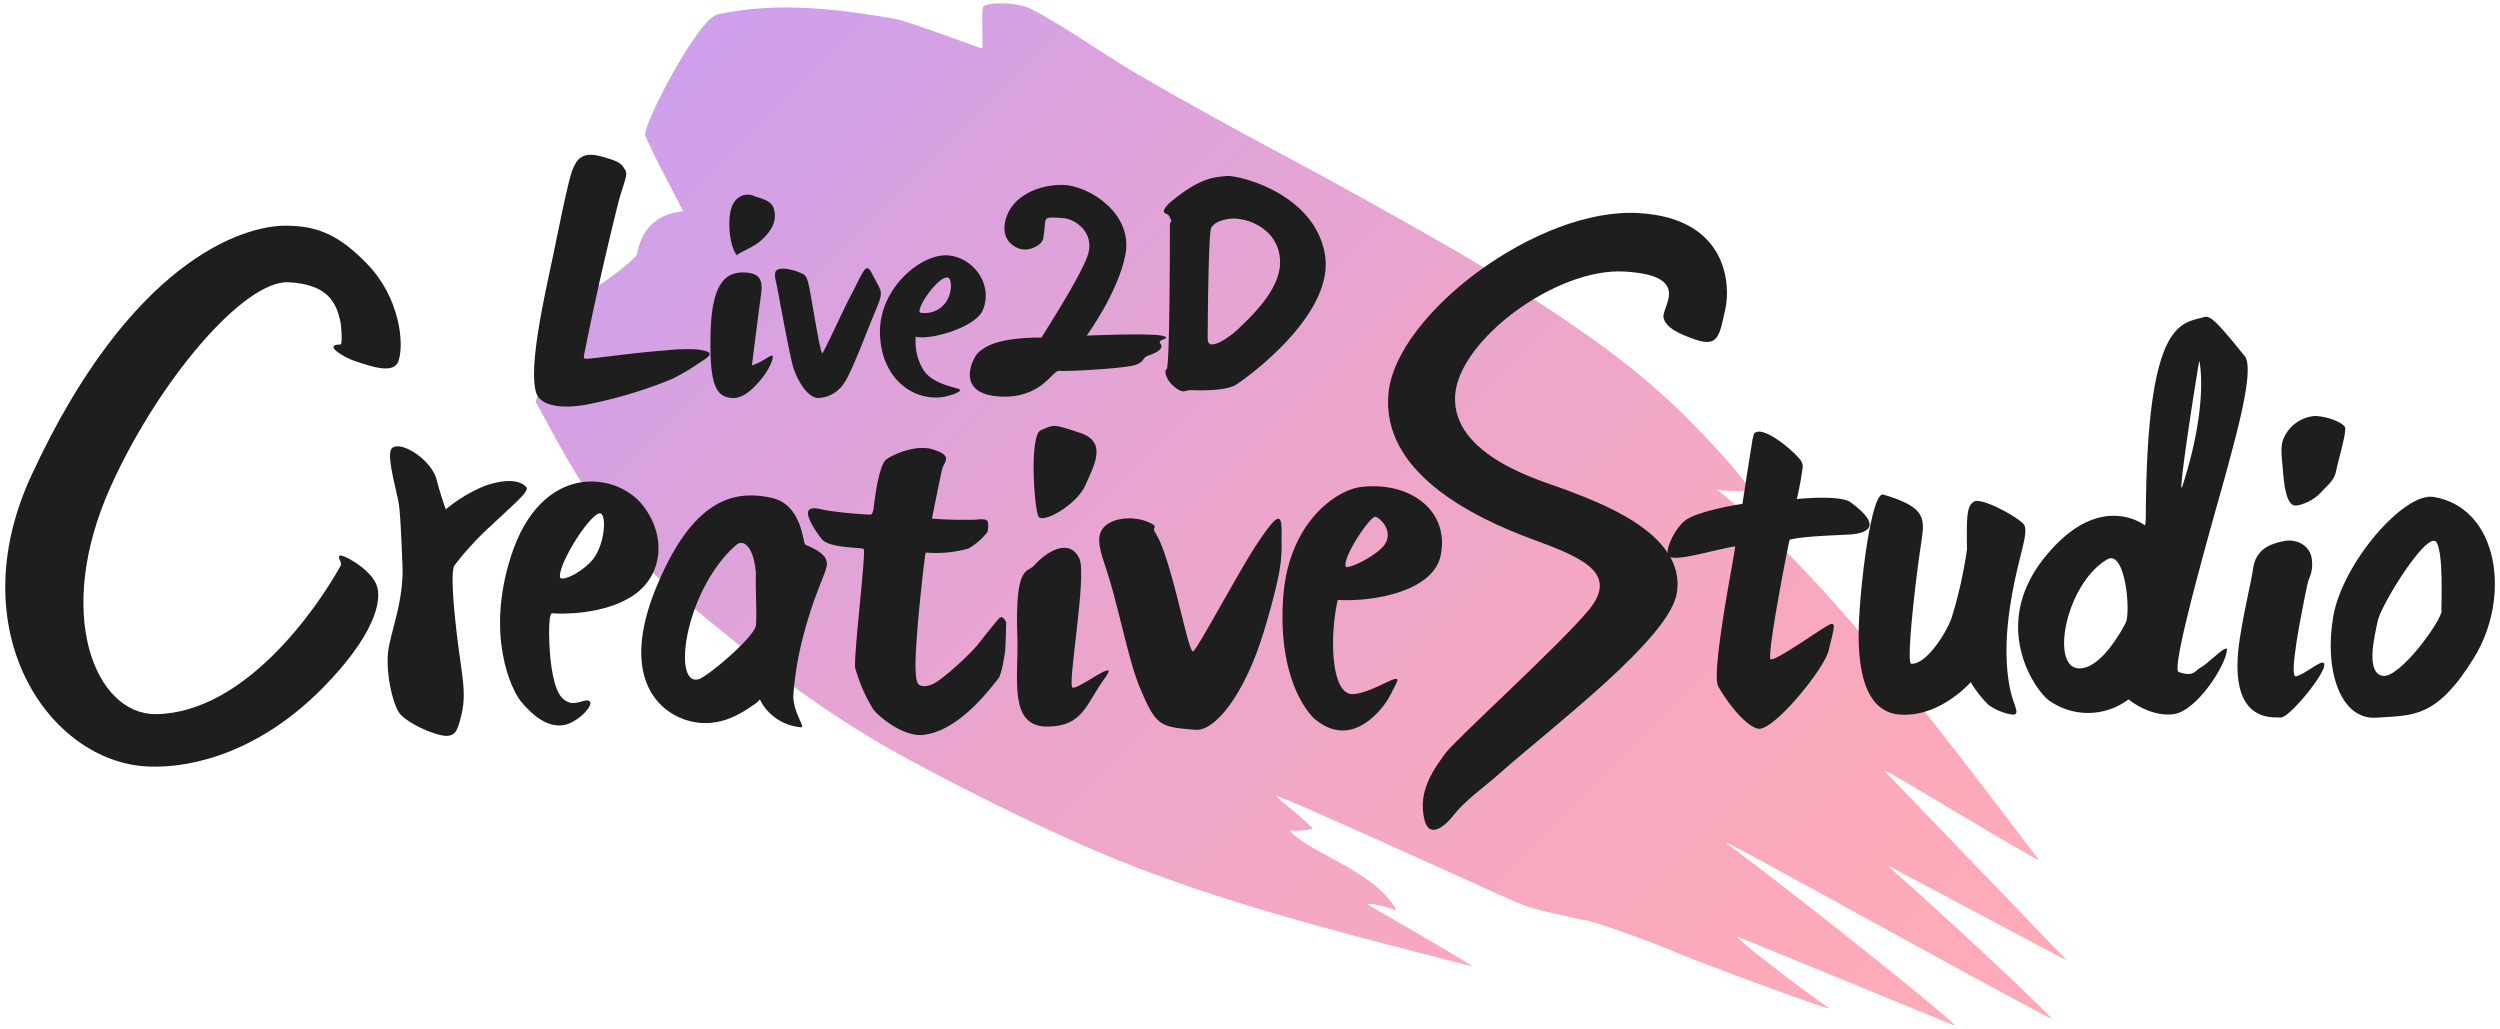 <svg xmlns="http://www.w3.org/2000/svg" width="418" height="172" viewBox="0 0 418 172"><style>.st1{fill:#1e1e1e}</style><linearGradient id="SVGID_1_" gradientUnits="userSpaceOnUse" x1="312.946" y1="-199.965" x2="117.338" y2="-4.357" gradientTransform="matrix(1 0 0 -1 0 .22)"><stop offset="0" stop-color="#ffaab7"/><stop offset=".25" stop-color="#f9a9bd"/><stop offset=".59" stop-color="#eaa5ce"/><stop offset=".97" stop-color="#d0a0ea"/><stop offset="1" stop-color="#ce9fed"/></linearGradient><path d="M305.515 168.555c-2.41-.68-17.66-6.27-25.52-9.38-.24-.34-14.92-5.75-15.09-5.3-4-1-8.15-1.56-11.84-3.22-11.78-5.3-37-16.76-39.49-17.53-.06 0-.11.06-.07.12.6.72 4.35 3.46 5.91 5.23a.07.07 0 010 .11c-1.197.265-2.428.35-3.65.25a.07.07 0 00-.071.069.07.07 0 00.021.051c3.12 3.62 14.15 6.65 17.73 13.15 0 0 0 .12-.08.1-1.78-.71-4.61-1.26-4.74-1 5.05 2.92 15.56 9 17.37 10.22.07 0 0 .14-.06.12-21.57-5.66-43.88-10.93-65.14-20.33-10.14-4.48-19.71-9.29-29.62-14.64-14.72-8-27.16-18.11-39.62-28.65-9.84-8.32-15.94-19.52-21.94-30.66-.45-.84 4.55-7.29 3.26-10.09-1.35-3 .72-6.23 3.93-7.56s9.58-6.42 9.7-7.1c.77-4.32 3.45-6.79 7.63-7.17a.07.07 0 00.067-.073.068.068 0 00-.007-.027c-2.12-4.14-4.41-8.26-6.3-12.56-.62-1.4 8.75-19.53 12.07-20.26 9.83-2.15 19.79-1 29.61.72 2.32.41 12.52 4.3 14.6 4.93.05 0 .08 0 .09-.06 0-2.44-.12-6.59.12-6.87.72-.88 5.85-.78 8 .34 6.2 3.25 11.88 7.47 17.95 11 8.53 4.94 17.19 9.68 25.89 14.32 6 3.18 27.85 15.3 32.7 18.45 10.86 6.82 21.77 13.76 31.09 22.64 4.11 3.91 12.72 13 12.3 14-.19.47-6.27 0-5.85-.07.92-.07 2.33 1.55 3.17 2.11 16.13 13.39 33.38 36.36 51.19 59.73.03.025.035.07.01.1a.071.071 0 01-.1.01c-8.36-4.63-23.35-13.93-25.46-14.87-.07 0-.12.07-.07.12 9.93 10.31 19.86 20.62 30.14 31.31a.07.07 0 01-.008.099.07.07 0 01-.072.011l-29.29-15.56c-.07 0-.15.05-.09.1 9.21 8.1 25.32 23.14 27 25.17a.07.07 0 01-.008.099.07.07 0 01-.072.011c-17-9-49.53-27.15-54-29.34a.07.07 0 00-.092.037.069.069 0 00.022.083c12.71 9.48 36.11 28.15 38 30.27.05.05 0 .13-.08.1l-36.1-14.81c-.06 0-.13.06-.08.11 1.17 1.28 10.16 8.24 15.16 11.71.01.06-.04.13-.12.13z" fill="url(#SVGID_1_)"/><path class="st1" d="M123.995 32.755c-1.1.48-1.8 1.52-2 3.54a13.71 13.71 0 00.23 3.94c.22 1.07.73 2.54 1.29 2.58-1.32-.11 2.18-1.18 3.77-2.64 1.35-1.24 2.81-3 2.08-5.34-.42-1.33-2.08-1.63-3.15-2a2.6 2.6 0 00-2.22-.08z"/><path class="st1" d="M95.805 28.205c.5-1.11 1.21-3 4.66-2.07s3.45 1.36 4 2.17.11 1.52-.84 4.68c-.22.73-3.22 12.68-5.55 24.31-.53 2.65-.61 2.58-.16 2.69s7.79-1 13.4-1.4a33.422 33.422 0 014.89-.19c4.56.46 1.65 1.53.06 2.73a37.24 37.24 0 01-3.87 2.23 76.633 76.633 0 01-13.56 4.14c-4.56 1-8.41.45-9.15-1.73-1.38-4.05 1.21-15.55 2.62-22.21 1.35-6.41 2.77-13.75 3.5-15.35z"/><path class="st1" d="M124.155 45.555c-2.53.05-5.12 1.35-5.34 10s.78 10.91 3.77 11c1.73 0 3.43-1.51 5.11-3.69a11.303 11.303 0 001.37-2.48c.4-1.45 0-1-1.82.06a8.212 8.212 0 01-1.52.64s1.08-8.7 1.41-11c.36-2.53.65-4.53-2.98-4.53z"/><path class="st1" d="M131.365 44.945a8.713 8.713 0 012.89.87c.58.26.76 1.05.89 1.53.45 1.6 2 12.22 2.38 11.69.64-1 3.61-7.49 4.34-8.86 2.71-5.12 2.86-6.6 4.06-4.19 1.57 3.14 1.95 2.46.21 6.57-1 2.34-3.77 9.81-5 11.49a5.32 5.32 0 01-4.44 2.5c-1.52-.11-3.15-2.45-4-4.92-.61-1.79-2.62-13-2.76-13.64-.44-2.04-.9-3.25 1.43-3.04z"/><path class="st1" d="M157.725 42.705c-4.37.29-10.88 5.9-10.59 13.27.26 6.83 4.84 10.62 9.57 10.49 1.59 0 4.39-1 3.71-1.38s-4.8-.83-6.24-3.6a9.187 9.187 0 01-1.06-5.19c2.48.63 10.09-1.58 11.24-4.5 1.87-4.7-2.27-9.37-6.63-9.09zm.17 8.15a4.28 4.28 0 01-4.11 1.4c-.49-1 3.21-6.16 4.67-5.85.79.15.8 2.94-.56 4.45z"/><path class="st1" d="M170.715 41.655c-.56-.12-3.65-1.16-2.54-5.06s5.58-5.79 9.67-5.67 11.59 4.63 10.34 11.55c-1.13 6.25-6.48 13.64-6.48 13.64s10.34-.46 12.5 0-.8.58-.23 1.27 0 1.39-1.81 2c-1.41.45-.57 1-2.28 1.62s-11.81 1.15-12.84 1-3 4.85-10.22 4.27-4.18-6.57-3.19-7.39 2.89-2.45 10.51-2.45c0-.11 6.21-9.59 7.68-13.62 1.39-3.81-2-6.2-4-6.34-3.94-.28-2.76-.23-3.38 3.32-.16 1.14-2.14 2.21-3.73 1.86z"/><path class="st1" d="M221.525 42.555c-1.75-10.33-14.63-13.35-16.54-13.12s-4.21.17-9.14 4.24c-.74.61-1.7 1.68-1 2s.57.38.9 1-.14 0-.14 1.13 0 23.56-.54 23.91.12 1.63.38 2c.55.78 1.81 1.83 2.57 1.71a4.223 4.223 0 011.73-.17c.9 0 4.94.15 6.82-.87.99-.58 16.71-11.5 14.96-21.83zm-14.51 12.47c-.85.85-5.09 4.14-5.09 1.63 0-2.09.11-17.67.6-18.57.33-.61 1.2-1.28 3.17-1.51 2.62-.31 8.33 1.62 8.33 7.31 0 4.76-5.26 9.4-7.01 11.14z"/><path class="st1" d="M48.245 47.195c6.58.33 7.91 3.44 8.6 6.24.29 1.18.4 4.16.11 4.16-3.09 0 .58 2.17 2.31 2.75 2.8.93 6.6 2.3 7.37 0 1-3 .16-10.63-5.23-16.2-4.57-4.7-8.1-6.41-13.67-6.41-7.26 0-26 6-42.52 41.84-12 26 3 47.89 19.57 48.59 7.93.34 19.07-2.87 29.19-13.16 8.53-8.66 10.12-14.67 8.92-17.37-1.2-2.7-5.8-5.13-6.14-4.71s.52 1.08.18 1.7c-3.88 7-15.93 24.53-30.82 24.78-10.22.15-17.22-16.85-7.57-38.13 8.13-17.96 22.35-34.46 29.7-34.08z"/><path class="st1" d="M65.565 74.915c1.54-1.29 6.58 2 7.42 5.25.68 2.58 1.55 5 1.55 5a25.414 25.414 0 016.55-3.94c1.73-.58 5.17-1.54 6.88.17.66.66-1.53 2.41-5.58 6.24a50.67 50.67 0 00-6.41 6.92c-.34.53-.58 3 .39 11.31.92 7.94 1.88 10.24.43 15-.38 1.24-.72 2.09-2 2.17-1.5.1-5.93-1.66-7.77-3.51-1.25-1.26-2.53-6.71-2.14-10.47.32-3.08 2.65-8.53 2.41-14.45-.28-6.85-.41-9.55-.75-11.1-.65-3.03-1.95-7.78-.98-8.59z"/><path class="st1" d="M107.635 84.695c-4.35-5.84-17.11-7.61-22.22 8.37-4.24 13.27.1 22.33 1.74 24.28 1.47 1.75 4 4.32 7 3.91 2.28-.31 5.21-3.29 4.43-4-.58-.55-2.07.63-3.37.2s-2.33-1.5-3-5.86c-.48-3.19-.63-9.14.1-9.06 1 .12 8.74.4 13.73-3.09 4.5-3.12 5.58-9.4 1.59-14.75zm-8.81 9.19c-2.25 2.34-5.15 3.38-5.21 2.57-.19-2.46 5.49-11.26 6.85-10.59 1.03.51.58 5.69-1.64 8.02z"/><path class="st1" d="M138.255 94.255c0-1.51-1.77-2.39-3.62-3.19-.39-.16-.47-6.71-5.64-7.83-6.1-1.33-13 0-19.12 14.62-6 14.28-.68 20.69 4.72 22.49 5.11 1.71 9.17-.92 11.37-2.47a4.37 4.37 0 001.08-.92s.12.18.35.65a8.492 8.492 0 006.59 4c.68 0-1.48-2.71-1.33-5.46a54.73 54.73 0 011.7-10c2.02-7.59 3.87-10.36 3.9-11.89zm-11.86 10.3c-.29 2-8 8.51-9.55 9-4.56 1.33-2.34-14.88 6.22-22.42 1.31-1.14 3 .44 3.31 4.63.06 1 0-.51 0 .51-.06 1.33.18 7.16.02 8.28z"/><path class="st1" d="M174.055 71.915c-2 .79-1.13 13-.45 14.4s6.52-2 7.87-5.18 3.83-7.2-.9-8.77-4.27-1.35-6.52-.45z"/><path class="st1" d="M172.895 94.555c-1.17 1.31-3.22-.3-2.79 12.08.22 6.53-1.58 14.85 4.95 14.85 6.09 0 6.52-3.82 9.67-8.1 2.82-3.82-4.5 2-5.4 1.58s2.48-18.9 1.13-21.6c-1.77-3.65-5.73-.89-7.56 1.19z"/><path class="st1" d="M183.895 89.405c-.39 1.54.33 3.48 1.15 6 2 6.13 3.67 15.15 5.53 19.54 2.74 6.47 3.25 6.58 9.32 7.08 3.28.26 8.24-6 11.39-16.35 1.18-3.86 2-7 2.5-9.49a25.18 25.18 0 00.48-6.18c.19-4.72-.58-4.33-4.24 1.16-2.67 4-9.68 17.12-10.51 17.74s-3.6-15.69-6.37-19.86c-.58-.88.38-.88-.38-1.35-2.78-1.75-8.12-1.32-8.87 1.71z"/><path class="st1" d="M227.605 81.415c-4.05.45-12.15 5.84-13.05 18.44-1 14 4.5 19.8 5.4 20.47s4.58 3.81 9.33-.18a13.856 13.856 0 003.36-4.27c.63-1.31 1.25-2.22.87-2.35-.68-.22-4.55 2.37-7.26 2.53-3.82.22-3.93-10-2.58-15.75 5.17.34 15.86-1.12 17.2-7.42 1.53-7.13-4.67-12.43-13.27-11.47zm3.6 10c-1.71 1.91-6.07 3.88-6.22 3.29-.45-1.68 4.17-8.5 5-8.3s3.34 2.67 1.22 5.03v-.02z"/><path class="st1" d="M283.035 56.625c4.3 1.61 4.43-.34 5.48-5.14.66-3 1-14.93-14.51-15.86-16.87-1-40.49 16.87-41.84 30s13.67 20.75 24.3 24.63c8.53 3.12 14.17 5.74 9.11 11.81s-22.51 21.84-24 24c-1.49 2.16-4.72 6.07-3.37 11.14.77 2.9 3.18 1.22 4.83-.9 1.95-2.5 5.06-4.65 7.43-6.75 9.11-8.1 28.81-22.86 29.92-30.49 1.51-10.13-13.69-15.3-19.31-17.44-3.11-1.18-18.54-5.41-17.77-15.63.68-9.15 16.87-21.26 28.34-20.59 11.47.67 6.09 5.95 6.5 7.72.41 1.77 2.75 2.71 4.89 3.5z"/><path class="st1" d="M291.335 84.245s-6.72 1-9.31 2.59c-1.88 1.17-4.18 5.84-2.75 6.32 1.73.58 7.81-1.36 10.85-1.8.11.34-4.13 21.15-2.83 23.42 2.27 3.93 5.29 7.07 6.87 7.07 2.68 0 10.83-10 11.58-13.06.94-3.93 1.37-5-.08-4.23-1.45.77-8.89 6.06-9.61 5.67s2.89-19 3.18-20c2.84-.68 9.49-.75 10.69-.91 2.72-.37 4.51-1.64-.5-5.33-1.77-1.3-9-.55-9-.55a53.906 53.906 0 001-5.39 2.004 2.004 0 00-.63-1.41c-1.34-1.62-6.13-5.59-7.5-4.16a6.285 6.285 0 00-.34 1.43c-.43 2.59-1.36 8.65-1.62 10.34z"/><path class="st1" d="M314.895 82.695c-1.78-.53-3.54 12.15-4 19.91-.45 6.92 0 16.37 6.75 16.87s11.86-5.42 11.86-5.42a18.789 18.789 0 003 3.83 9.397 9.397 0 003.9 1.59c1.09.07.81-.6.22-2.31-.93-2.69-1.61-7.68-.73-14.39 1.16-8.83 3.29-13 2.61-14.9-.36-1-7.09-4.82-8.46-4-1.16.68-1.26 2.32-1.16 7.91a73.556 73.556 0 01-2.6 11.6c-1.14 3-4.4 7.78-6.73 7.59-.87-.07.74-14 1.52-19.17.67-4.87 1.6-6.79-6.18-9.11z"/><path class="st1" d="M368.035 111.555c-1 .56-1.27 1.7-3.76.8-1.59-.58 7.33-30.88 8.34-34.82s4.48-15.81 2.7-18c-4.31-5.29-5.66-6.85-6.75-6.53-3.82 1.13-9.56.23-9.78 32.62.018.752-.022 1.504-.12 2.25 0 0-7.59-6.13-16.81 5.34-9.22 11.47-1.51 22.23.67 23.85a11.23 11.23 0 0013.36-.13s3.51 2.94 7.45 2.49 8.9-8.29 9-10.77c.1-1.1-3.14 2.29-4.3 2.9zm-.3-51.21c0 .07 1.64 7-2.81 20.86-1.13 3.54 2.83-21.73 2.81-20.82v-.04zm-12.33 43.79c-.9 1.8-4.24 7.62-7.73 7.62-4.95 0-2.34-14.08 4.64-18.22 3.04-1.76 3.99 8.84 3.09 10.64v-.04z"/><path class="st1" d="M387.005 69.555a6.23 6.23 0 00-5.23 3.86c-.56 1.34-.22 3.21-.07 5.28.45 6.08 1.73 5.93 2.53 5.79a7.545 7.545 0 004.05-2.39c.79-.9 2-1.71 2.31-3.33.5-2.34 1.65-6.09 1.52-7.23-.07-.64-2.56-1.92-5.11-1.98z"/><path class="st1" d="M381.705 90.495c-2.19.48-4.55 1.33-5 4.63-.31 2.31-1.21 5.45-2.16 11.33-2.37 14.63 5.51 13.44 6.86 13.5s7.72-7.63 7.2-9c-.33-.87-3.15 1.8-4.72 2.13-1.24.27.8-10.09 1.95-15.55.2-1 1-1.83.7-4.08s-2.52-3.47-4.83-2.96z"/><path class="st1" d="M135.465 85.125c.7-.33 1.53 0 3 .25 2.35.35 4.716.574 7.09.67.34 0 .5-.92.5-.92s.73-7.34 2.17-8.34 5.1-2.45 7.65-1.67 2.29 1.42 2.29 1.75-.37.75-.59 1.42-1.75 8.43-1.75 8.43c2.472.186 4.952.243 7.43.17a4.067 4.067 0 011.5 0 .58.58 0 01.44.54 4.375 4.375 0 01-.11 1.55 10.919 10.919 0 01-3.19 2.75c-2.305.64-4.706.864-7.09.66-.19 0-1.3 11-1.38 12.48-.06 1-.75 7.83 0 9.31.44.89 1.95.52 2.65.15 2.19-1.18 6.64-5.52 7.47-6.61 1-1.31 2.79-3.5 3.45-4.28s1.23.61 1.23.61-.06 3.89-.17 4.78-.61 4.12-1.17 4.68-6.45 9.12-13 9.4c-3.28 0-7.12-3.23-7.9-4.34a27.174 27.174 0 01-3-6.9c-.28-2 1.86-19.53 1.42-19.86s-5.76-.11-7-1.67-3.11-4.44-1.94-5.01z"/><path class="st1" d="M406.895 83.085c-4.94-.81-15.18 11-16.76 19.91s1.13 17.43 7.2 17 10 .23 16.31-10 4.11-25.11-6.75-26.91zm1.35 19c0 1.69-7.08 11.47-9.9 10.91s-1.35-6.52-.78-9.22 8.58-15.67 9.89-13c1.08 2.21.74 9.63.74 11.32l.05-.01z"/></svg>
